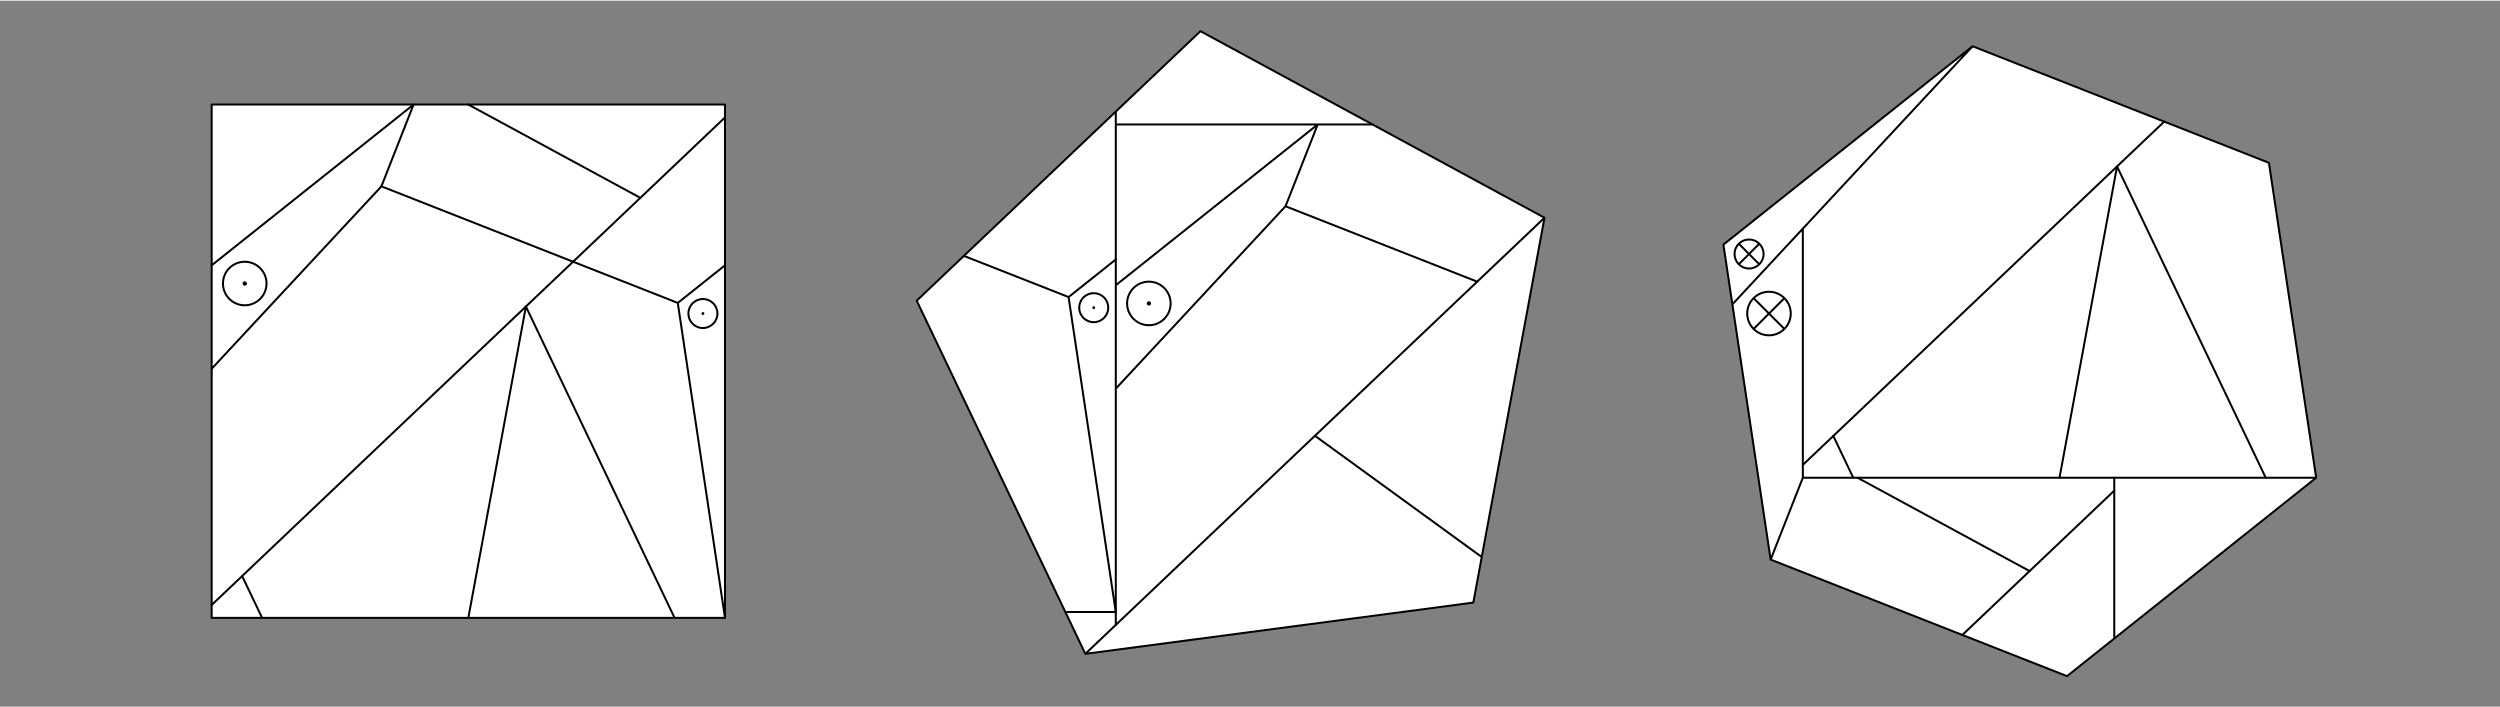 <svg xmlns="http://www.w3.org/2000/svg" width="820" height="232" viewBox="0 4179 82000 23155"
  stroke="black" stroke-width="66" stroke-linecap="round" stroke-linejoin="round" fill="none">
<rect x="0" y="4179" width="82000" height="23155" fill="#808080" stroke="none"/>
<path d="
  M6943 24423V7586H23780V24423Z"
  fill="#FFF" stroke="none"/>
<path d="
  M6943 24423V7586H23780V24423Z"/>
<path d="
  M8742 13456C8742 13850 8421 14170 8027 14170C7633 14170 7313 13850 7313 13456C7313 13062 7633 12742 8027 12742C8421 12742 8742 13062 8742 13456Z"/>
<path d="
  M8099 13456C8099 13495 8066 13528 8027 13528C7988 13528 7956 13495 7956 13456C7956 13417 7988 13385 8027 13385C8066 13385 8099 13417 8099 13456Z"
  fill="#000" stroke="none"/>
<path d="
  M12510 10269L13565 7586L6943 12859"/>
<path d="
  M6943 16251L12510 10269"/>
<path d="
  M23532 14440C23532 14703 23318 14916 23055 14916C22793 14916 22579 14703 22579 14440C22579 14177 22793 13964 23055 13964C23318 13964 23532 14177 23532 14440Z"/>
<path d="
  M23103 14440C23103 14466 23082 14488 23055 14488C23029 14488 23008 14466 23008 14440C23008 14414 23029 14393 23055 14393C23082 14393 23103 14414 23103 14440Z"
  fill="#000" stroke="none"/>
<path d="
  M23780 24423L22231 14092L23780 12859
  M22231 14092L12510 10269"/>
<path d="
  M6943 24000L23780 8008"/>
<path d="
  M15361 7586L21003 10646"/>
<path d="
  M15361 24423L17250 14211L22126 24423
  M7942 23051L8597 24423"/>
<path d="
  M48325 23921L35599 25602L30068 14019L39375 5179L50659 11299L48325 23921"
  fill="#FFF" stroke="none"/>
<path d="
  M36350 14248C36350 14511 36137 14724 35874 14724C35611 14724 35398 14511 35398 14248C35398 13985 35611 13772 35874 13772C36137 13772 36350 13985 36350 14248Z"/>
<path d="
  M35921 14248C35921 14274 35900 14296 35874 14296C35848 14296 35827 14274 35827 14248C35827 14222 35848 14200 35874 14200C35900 14200 35921 14222 35921 14248Z"
  fill="#000" stroke="none"/>
<path d="
  M34944 24230H36598L35049 13900L36598 12667
  M35049 13900L31615 12550"/>
<path d="
  M38397 14109C38397 14504 38077 14824 37683 14824C37289 14824 36969 14504 36969 14109C36969 13715 37289 13395 37683 13395C38077 13395 38397 13715 38397 14109Z"/>
<path d="
  M37754 14109C37754 14148 37722 14181 37683 14181C37644 14181 37612 14148 37612 14109C37612 14070 37644 14038 37683 14038C37722 14038 37754 14070 37754 14109Z"
  fill="#000" stroke="none"/>
<path d="
  M45017 8239H36598
  M36598 7816L36598 24653
  M36598 13512L43221 8239L42165 10922L36598 16904
  M42165 10922L48452 13395"/>
<path d="
  M48325 23921L35599 25602L30068 14019L39375 5179L50659 11299L48325 23921
  M50659 11299L35599 25602
  M43129 18450L48602 22427"/>
<path d="
  M75970 19827L74421 9497L64700 5674L56528 12180L58077 22511L67798 26334L75970 19827"
  fill="#FFF" stroke="none"/>
<path d="
  M57845 12488C57845 12751 57632 12964 57369 12964C57106 12964 56893 12751 56893 12488C56893 12225 57106 12012 57369 12012C57632 12012 57845 12225 57845 12488Z
  M57705 12825L57032 12151
  M57705 12151L57032 12825"/>
<path d="
  M58737 14441C58737 14835 58417 15155 58023 15155C57629 15155 57309 14835 57309 14441C57309 14046 57629 13726 58023 13726C58417 13726 58737 14046 58737 14441Z
  M58528 14946L57518 13936
  M58528 13936L57518 14946"/>
<path d="
  M64364 24984L69348 20250"/>
<path d="
  M69348 19827L69348 25100
  M60929 19827L66571 22888"/>
<path d="
  M67552 19827L69439 9616L74316 19827
  M60132 18456L60787 19827"/>
<path d="
  M59133 19405L70986 8146"/>
<path d="
  M75970 19827L74421 9497L64700 5674L56528 12180L58077 22511
  M59133 19827L58077 22511L67798 26334L75970 19827
  M75970 19827H59133V11656
  M56822 14139L64700 5674"/>
</svg>
